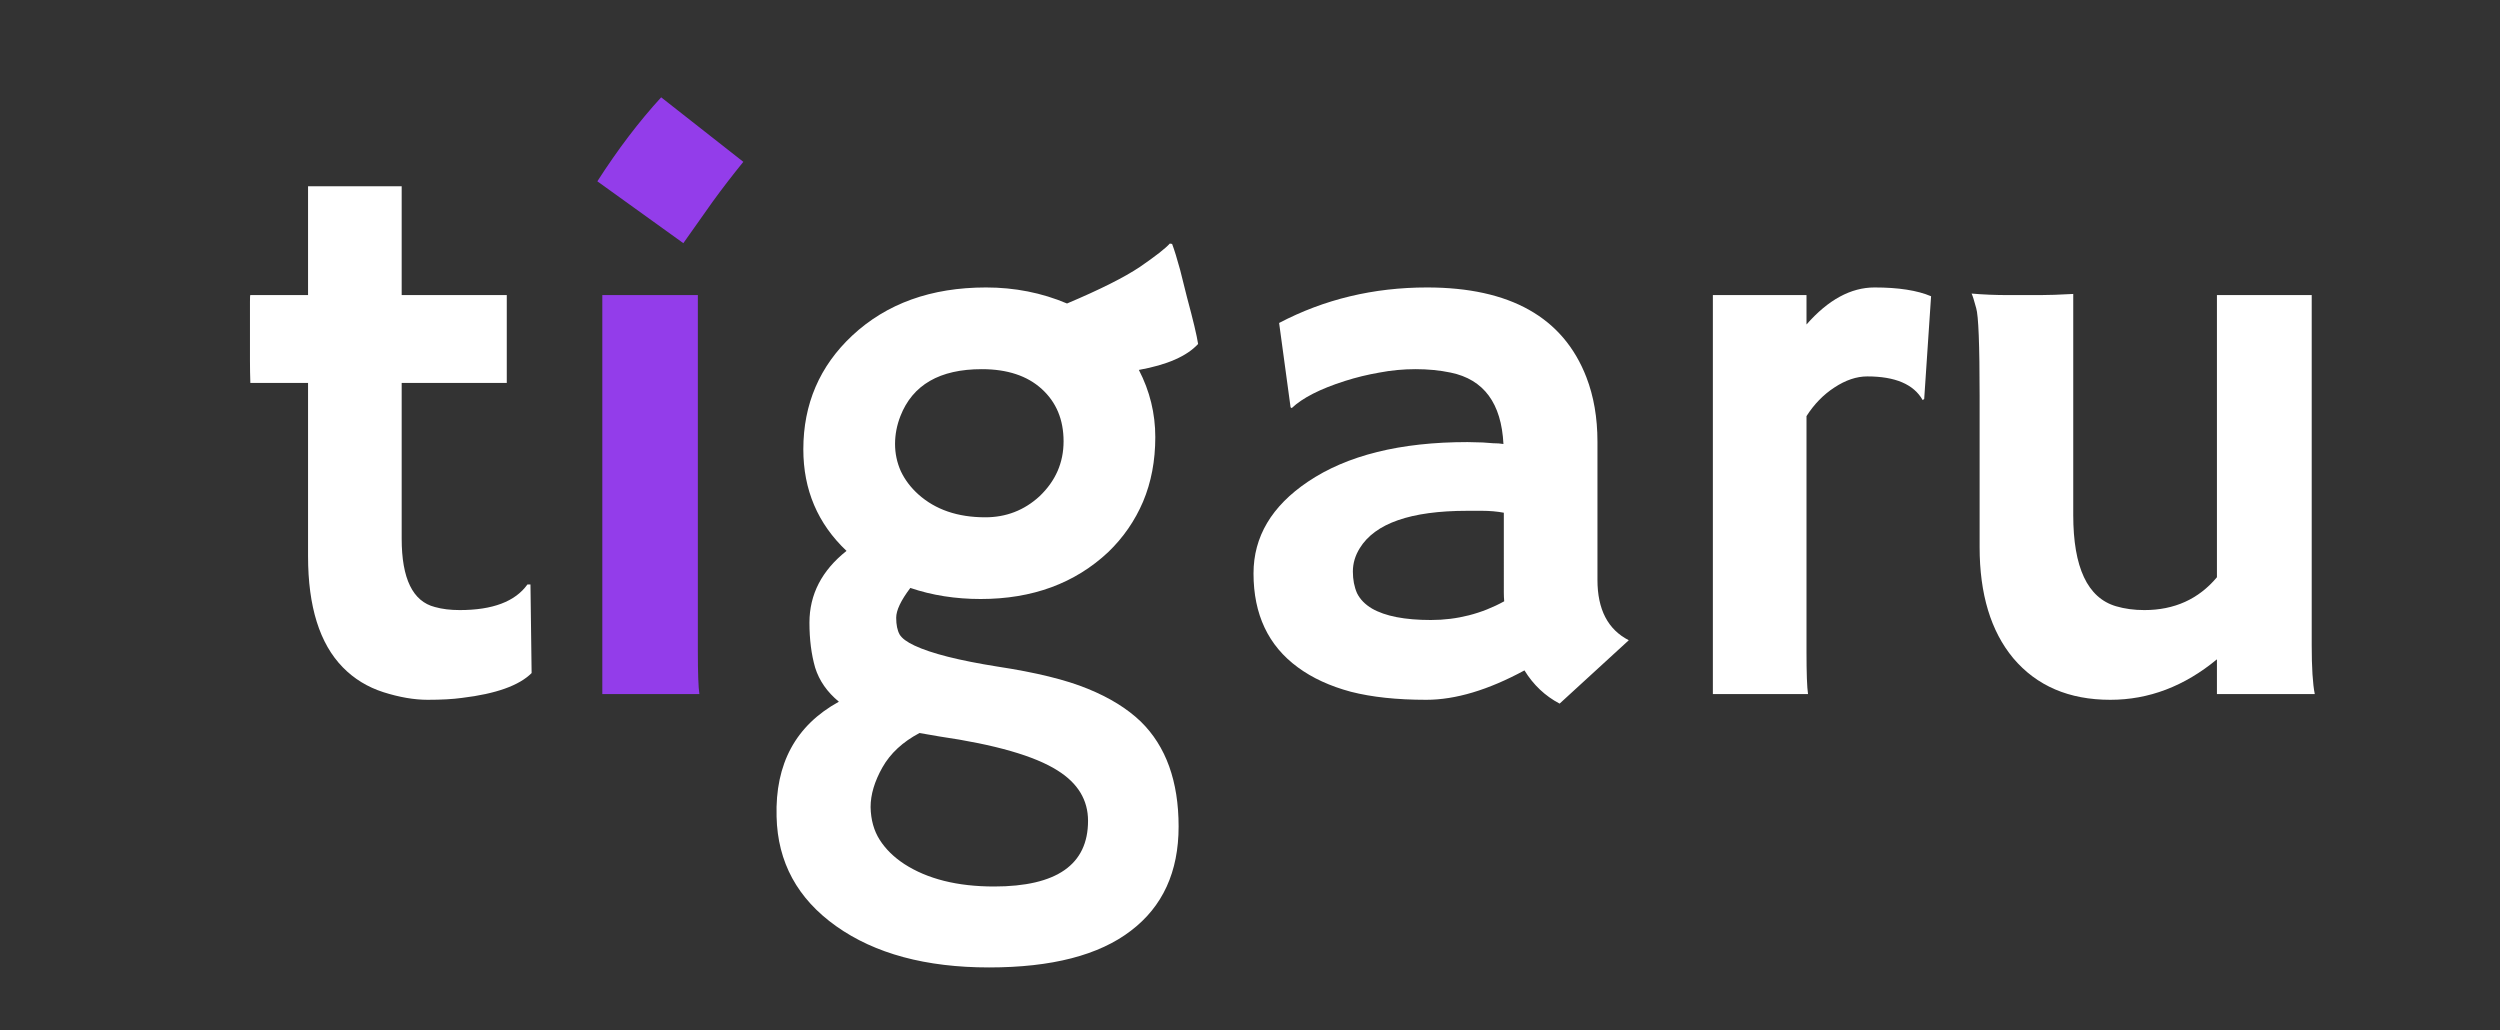 <svg width="512" height="211" viewBox="0 0 512 211" fill="none" xmlns="http://www.w3.org/2000/svg">
<rect x="0" y="0" width="512" height="211" fill="#333333" stroke="none"/>
<g clip-path="url(#clip0_411_2)">
<path d="M94.161 124.943C100.892 124.943 105.509 123.197 108.014 119.705H108.64L108.875 137.845C106.318 140.399 101.57 142.094 94.631 142.928C92.752 143.189 90.404 143.319 87.587 143.319C84.821 143.319 81.795 142.798 78.508 141.755C75.273 140.713 72.507 139.019 70.212 136.673C65.463 131.825 63.089 124.24 63.089 113.919V78.42H51.271C51.219 76.908 51.193 75.37 51.193 73.807V61.765C51.193 60.879 51.219 60.436 51.271 60.436H63.089V38.151H82.264V60.436H103.788V78.42H82.264V110.322C82.264 118.506 84.534 123.172 89.074 124.319C90.535 124.736 92.23 124.943 94.161 124.943Z" fill="white"/>
<path d="M122.337 37.134C126.511 30.618 130.868 24.884 135.407 19.932L152.234 33.146C149.991 35.909 147.904 38.62 145.973 41.278C145.973 41.278 143.964 44.119 139.947 49.801L122.337 37.134ZM142.921 133.388C142.921 137.871 143.025 140.791 143.234 142.146H123.354V60.435H142.921L142.921 133.388Z" fill="#933DEA"/>
<path d="M186.437 120.409C184.506 122.963 183.541 124.996 183.541 126.508C183.541 127.967 183.776 129.114 184.245 129.948C184.715 130.73 185.732 131.486 187.297 132.216C190.741 133.832 196.402 135.265 204.281 136.516C212.16 137.715 218.317 139.227 222.752 141.051C227.239 142.876 230.866 145.117 233.631 147.776C238.797 152.832 241.379 160 241.379 169.278C241.379 178.557 238.118 185.673 231.596 190.625C225.074 195.629 215.395 198.131 202.559 198.131C189.619 198.131 179.184 195.316 171.253 189.686C163.322 184.057 159.252 176.576 159.043 167.245C158.73 156.403 162.983 148.558 171.801 143.71C169.401 141.729 167.783 139.409 166.948 136.751C166.166 134.04 165.774 130.964 165.774 127.524C165.774 121.738 168.305 116.838 173.366 112.824C167.47 107.246 164.522 100.313 164.522 92.025C164.522 82.746 167.861 74.979 174.54 68.724C181.584 62.155 190.715 58.871 201.933 58.871C207.829 58.871 213.36 59.966 218.526 62.156C225.309 59.288 230.292 56.786 233.474 54.649C236.657 52.46 238.692 50.87 239.579 49.879L240.049 49.958C240.518 51.209 241.066 52.981 241.692 55.275L243.101 60.905C244.353 65.544 245.11 68.724 245.371 70.444C243.075 72.946 239.031 74.719 233.24 75.761C235.483 80.088 236.605 84.675 236.605 89.523C236.605 94.371 235.77 98.776 234.101 102.738C232.431 106.647 230.057 110.088 226.978 113.059C220.143 119.471 211.43 122.676 200.838 122.676C195.672 122.676 190.872 121.92 186.437 120.409ZM184.402 85.222C183.671 87.099 183.306 89.001 183.306 90.93C183.306 92.859 183.697 94.709 184.48 96.482C185.315 98.254 186.515 99.844 188.08 101.251C191.576 104.379 196.142 105.943 201.777 105.943C206.055 105.943 209.76 104.51 212.89 101.643C216.178 98.515 217.821 94.761 217.821 90.383C217.821 85.952 216.334 82.381 213.36 79.671C210.386 76.96 206.29 75.605 201.072 75.605C192.463 75.605 186.906 78.81 184.402 85.222ZM203.577 181.555C216.412 181.555 222.83 177.072 222.83 168.106C222.83 163.831 220.743 160.391 216.569 157.784C211.873 154.813 203.812 152.493 192.385 150.825L188.315 150.121C184.871 151.946 182.341 154.292 180.723 157.159C179.106 160.026 178.297 162.736 178.297 165.291C178.349 167.897 178.975 170.138 180.175 172.015C181.375 173.892 183.045 175.534 185.184 176.941C189.932 180.017 196.063 181.555 203.577 181.555Z" fill="white"/>
<path d="M312.21 137.298C304.801 141.312 298.096 143.319 292.095 143.319C286.095 143.319 280.956 142.771 276.677 141.677C272.399 140.53 268.772 138.862 265.798 136.672C259.746 132.242 256.719 125.83 256.719 117.437C256.719 109.931 260.424 103.676 267.833 98.671C275.868 93.25 286.773 90.539 300.548 90.539L303.679 90.618C304.305 90.67 305.009 90.722 305.792 90.774C306.575 90.774 307.279 90.826 307.905 90.93C307.488 82.589 303.888 77.715 297.105 76.308C294.861 75.838 292.461 75.604 289.904 75.604C287.4 75.604 284.921 75.838 282.469 76.308C280.069 76.725 277.721 77.298 275.425 78.028C270.364 79.644 266.737 81.494 264.546 83.579L264.311 83.424L261.963 66.143C271.198 61.295 281.295 58.871 292.252 58.871C309.262 58.871 320.141 64.996 324.889 77.247C326.402 81.156 327.159 85.561 327.159 90.461V118.766C327.159 124.813 329.298 128.931 333.576 131.121L319.41 144.101C316.436 142.537 314.036 140.269 312.21 137.298ZM307.983 105.005C306.575 104.744 305.114 104.614 303.601 104.614H300.47C288.939 104.614 281.608 107.168 278.477 112.277C277.538 113.788 277.068 115.378 277.068 117.046C277.068 118.714 277.355 120.2 277.929 121.503C278.555 122.754 279.573 123.797 280.982 124.631C283.695 126.195 287.713 126.977 293.035 126.977C298.409 126.977 303.418 125.7 308.062 123.145C308.01 122.572 307.984 121.972 307.984 121.347L307.983 105.005Z" fill="white"/>
<path d="M369.97 133.388C369.97 137.871 370.075 140.791 370.283 142.146H350.795V60.435H369.97V66.456C374.405 61.4 379.049 58.871 383.902 58.871C388.806 58.871 392.667 59.471 395.485 60.67L394.076 81.704L393.763 81.938C391.937 78.706 388.154 77.09 382.415 77.09C380.223 77.09 377.98 77.846 375.684 79.358C373.44 80.817 371.536 82.772 369.97 85.222V133.388Z" fill="white"/>
<path d="M454.028 135.03C447.349 140.556 440.071 143.319 432.192 143.319C423.739 143.319 417.113 140.478 412.312 134.796C407.721 129.27 405.425 121.686 405.425 112.042V81C405.425 70.574 405.19 64.606 404.72 63.094C404.303 61.53 403.99 60.54 403.781 60.123C406.181 60.331 408.686 60.435 411.295 60.435H417.791C419.513 60.435 421.782 60.357 424.6 60.201V105.474C424.6 116.213 427.522 122.442 433.366 124.162C435.14 124.683 437.07 124.944 439.158 124.944C445.314 124.944 450.271 122.702 454.028 118.219V60.436H473.438V132.138C473.438 136.725 473.647 140.061 474.064 142.146H454.028V135.03Z" fill="white"/>
</g>
<defs>
<clipPath id="clip0_411_2">
<rect width="512" height="211" fill="white"/>
</clipPath>
</defs>
</svg>

